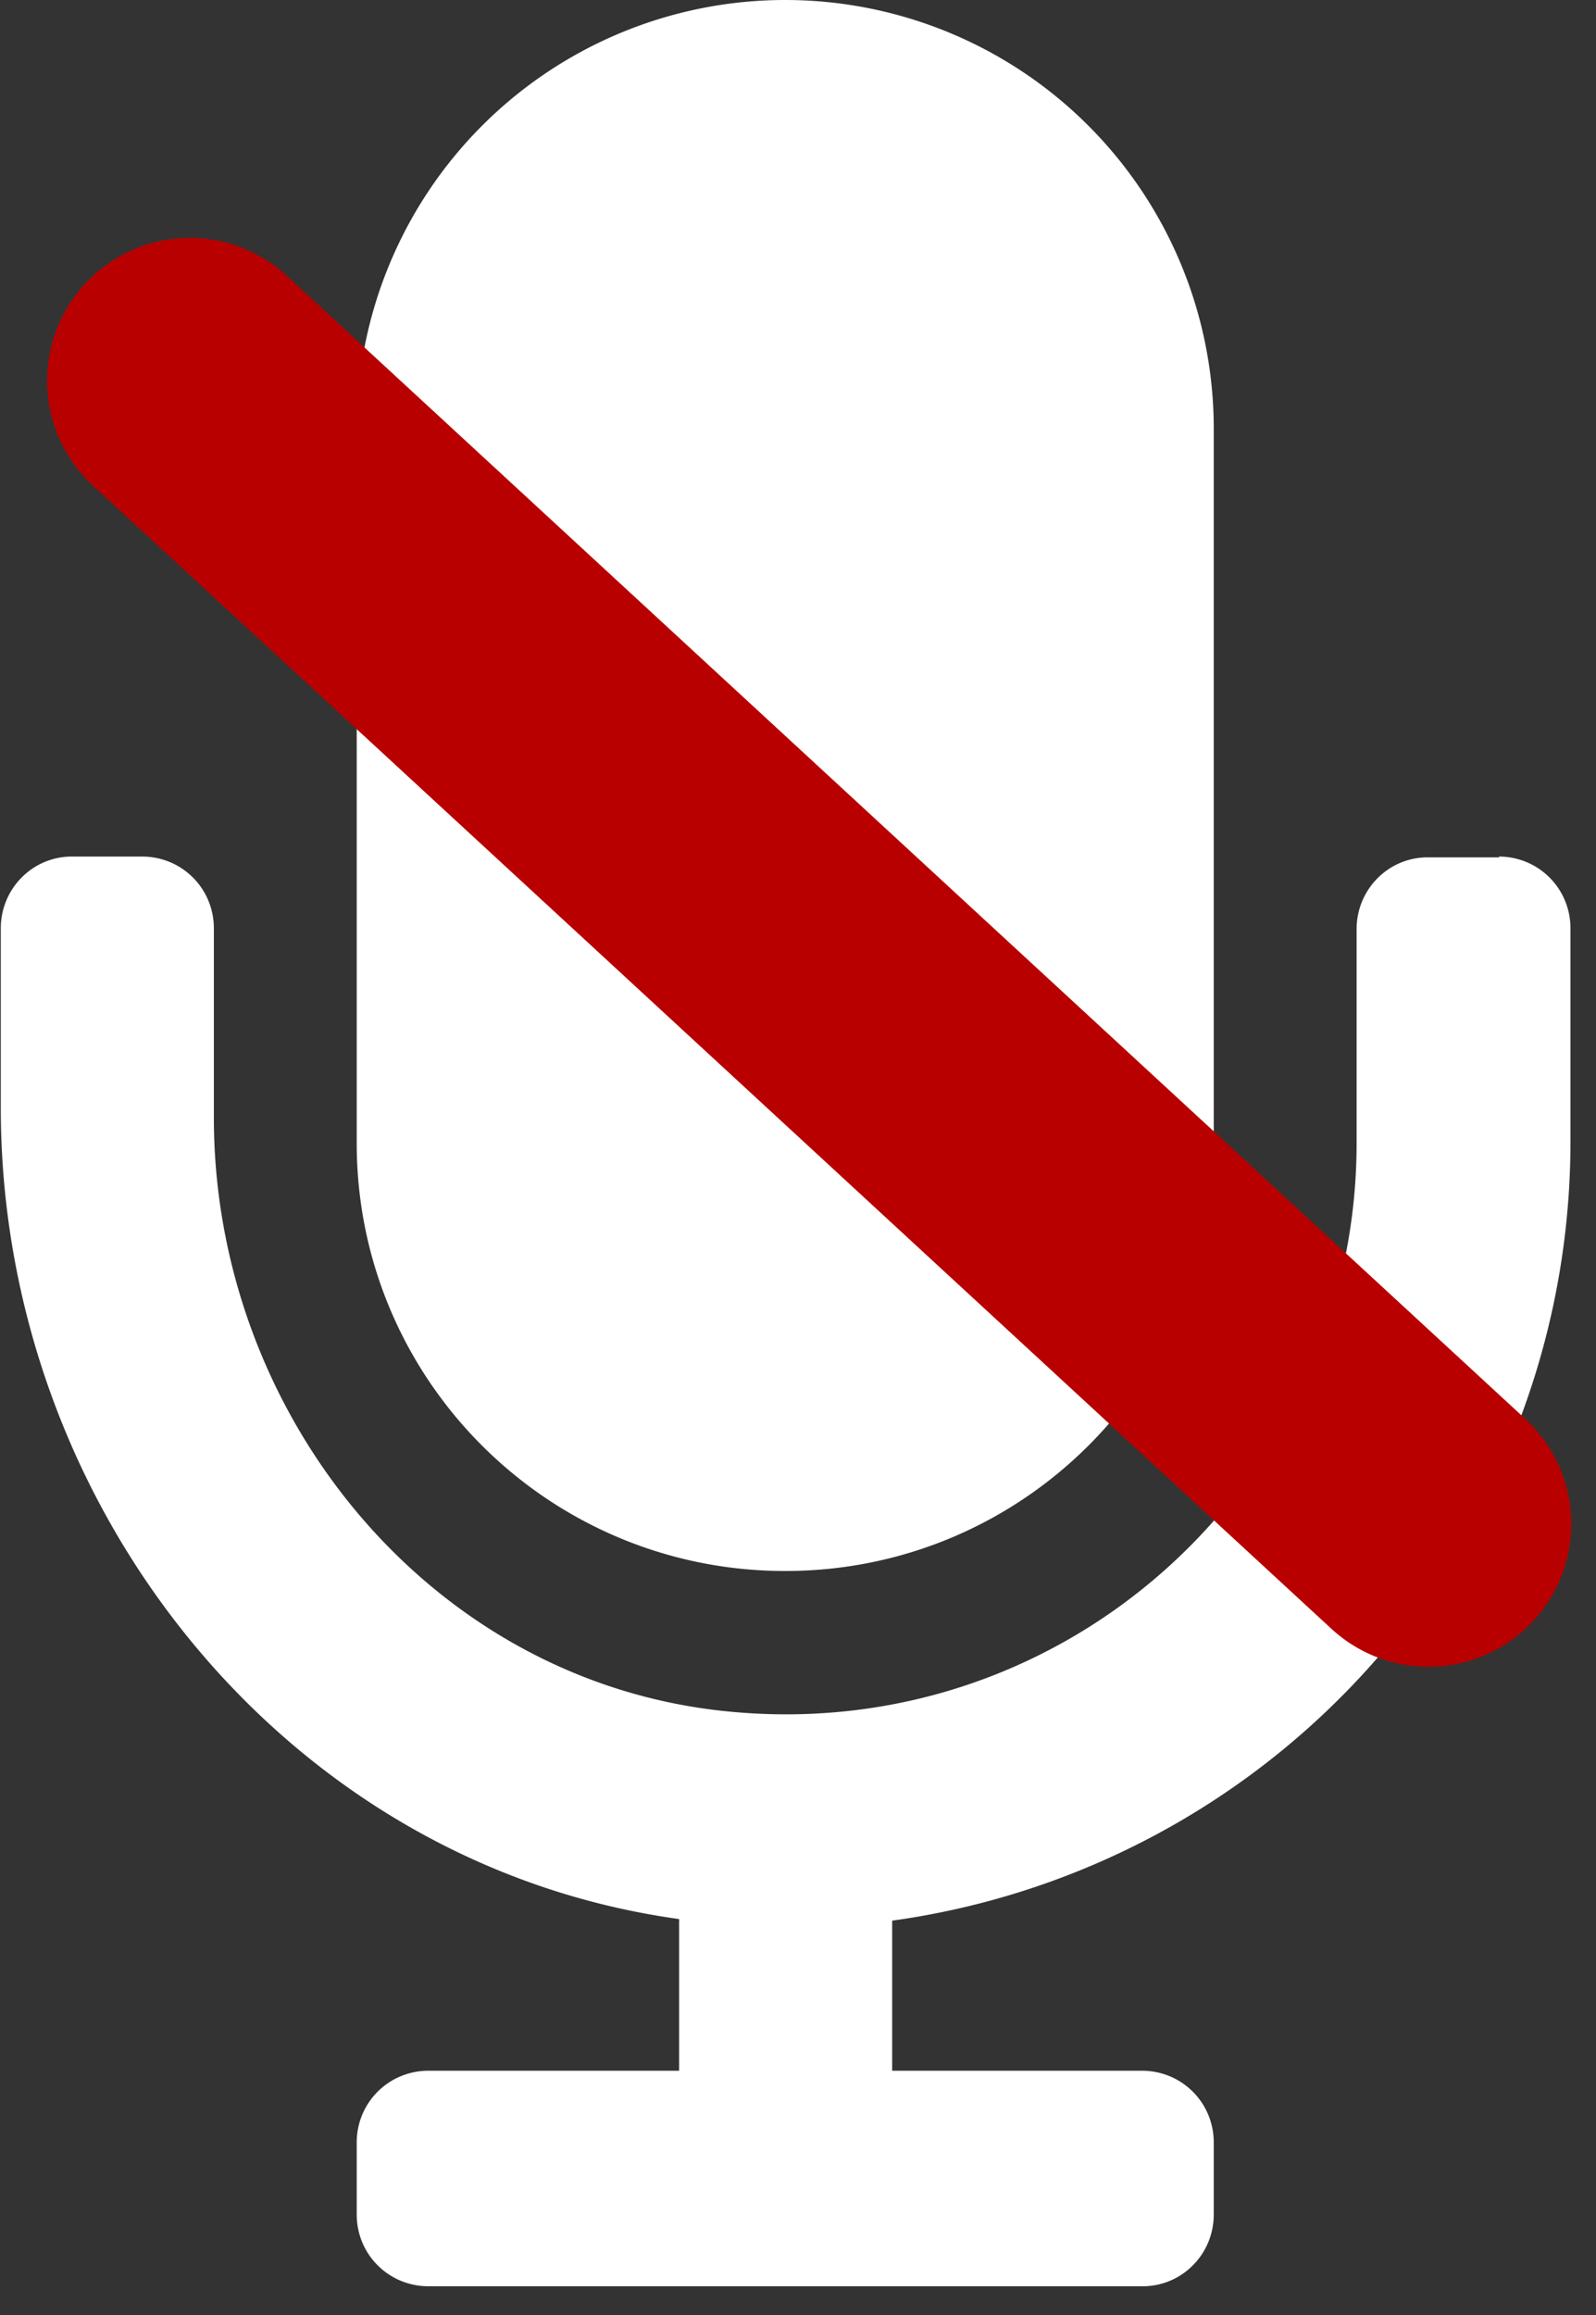 <svg width="20" height="29" fill="none" xmlns="http://www.w3.org/2000/svg"><rect width="100%" height="100%" fill="#333333" stroke="none"/><path d="M9.84 19.68c2.97 0 5.37-2.4 5.37-5.36V5.37a5.37 5.37 0 1 0-10.74 0v8.95c0 2.96 2.4 5.36 5.37 5.36Zm8.95-8.94h-.9c-.49 0-.89.4-.89.9v2.68c0 4.18-3.6 7.54-7.87 7.12-3.72-.36-6.45-3.7-6.45-7.44v-2.37c0-.5-.4-.9-.9-.9H.9c-.49 0-.89.4-.89.9v2.25c0 5.01 3.58 9.48 8.5 10.16v1.9H5.37c-.5 0-.9.4-.9.9v.9c0 .5.4.9.9.9h8.95c.49 0 .89-.4.89-.9v-.9c0-.5-.4-.9-.9-.9h-3.13v-1.88a9.85 9.85 0 0 0 8.5-9.74v-2.69c0-.5-.4-.9-.9-.9Z" fill="#fff"/><path d="M17.9 19.09 2.38 4.77" stroke="#B80000" stroke-width="3.58" stroke-linecap="round"/></svg>